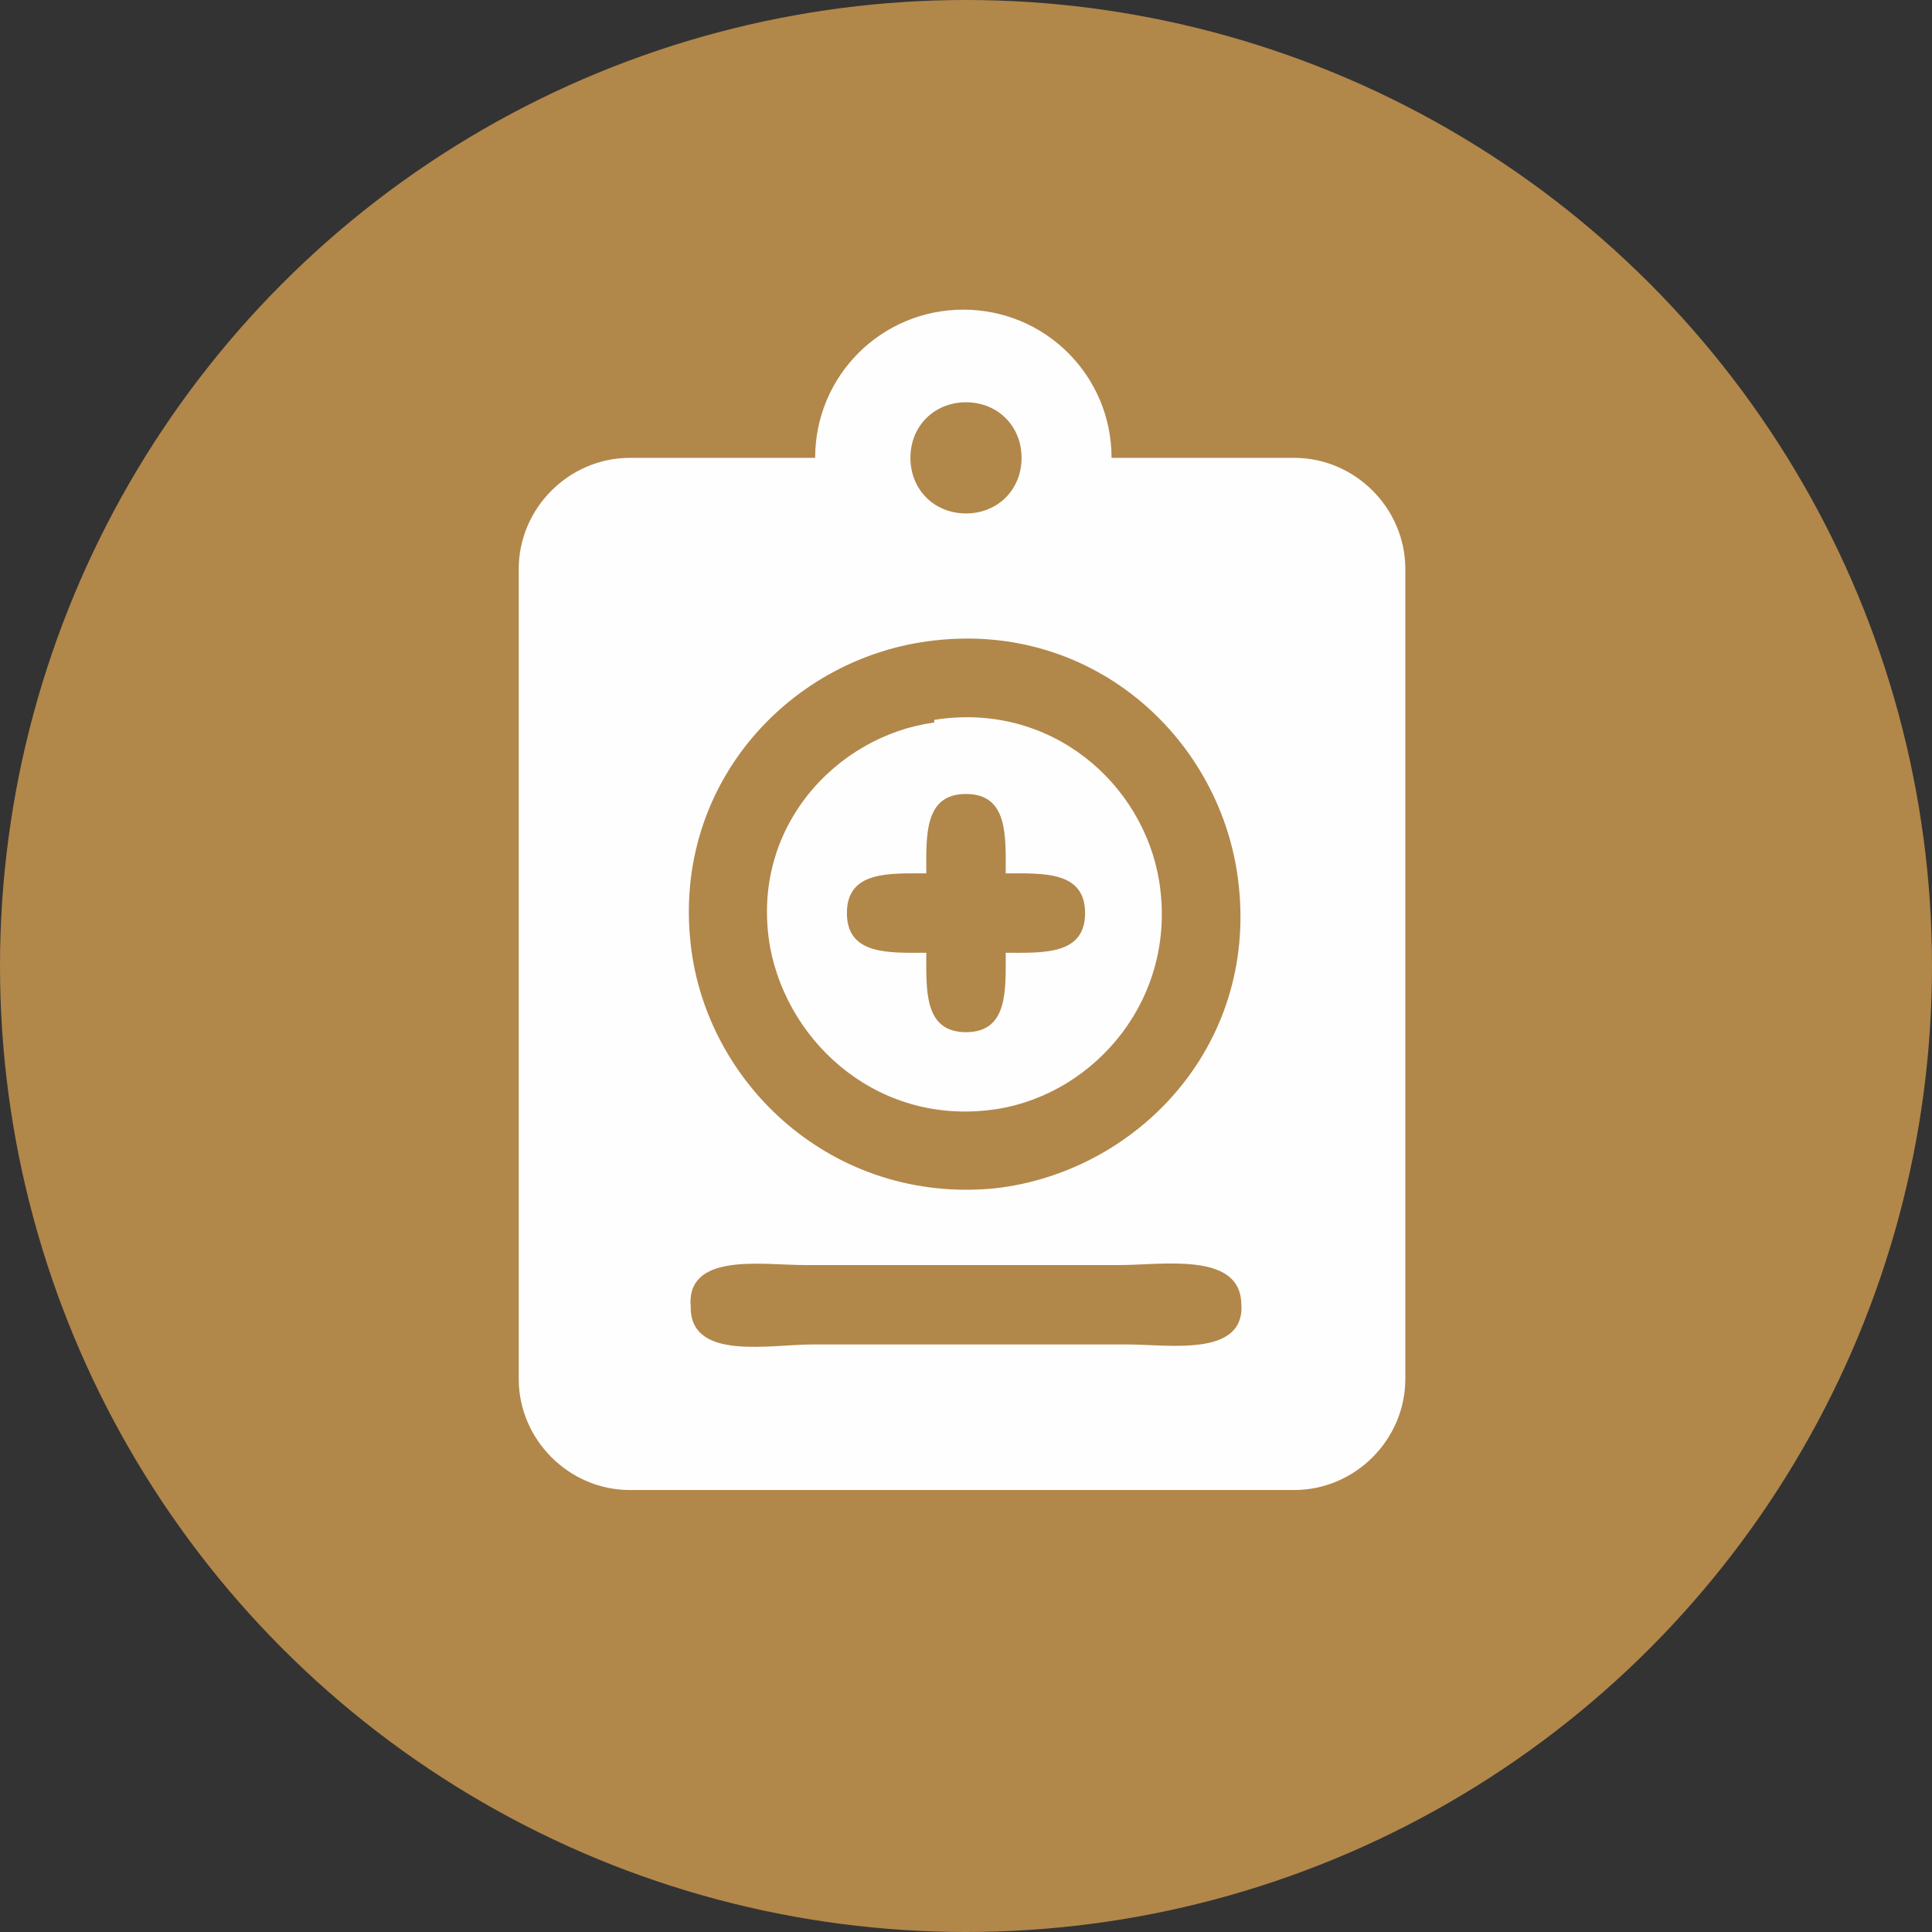 <?xml version="1.0" encoding="UTF-8"?>
<!DOCTYPE svg PUBLIC "-//W3C//DTD SVG 1.1//EN" "http://www.w3.org/Graphics/SVG/1.1/DTD/svg11.dtd">
<!-- Creator: CorelDRAW X6 -->
<svg xmlns="http://www.w3.org/2000/svg" xml:space="preserve" width="20.607mm" height="20.607mm" version="1.1" style="shape-rendering:geometricPrecision; text-rendering:geometricPrecision; image-rendering:optimizeQuality; fill-rule:evenodd; clip-rule:evenodd"
viewBox="0 0 730 730"
 xmlns:xlink="http://www.w3.org/1999/xlink">
 <rect x="0" y="0" width="730" height="730" fill="#333333" stroke="none"/>
 <defs>
  <style type="text/css">
   <![CDATA[
    .fil0 {fill:#B2874A}
    .fil1 {fill:#FEFEFE}
   ]]>
  </style>
 </defs>
 <g id="Слой_x0020_1">
  <g id="_1327465776">
   <circle class="fil0" cx="365" cy="365" r="365"/>
   <path class="fil1" d="M490 173l-70 0c0,-31 -25,-56 -56,-56 -31,0 -56,25 -56,56l-70 0c-23,0 -42,19 -42,42l0 306c0,23 19,42 42,42l251 0c23,0 42,-19 42,-42l0 -306c0,-23 -19,-42 -42,-42zm-125 -21c12,0 21,9 21,21 0,12 -9,21 -21,21 -12,0 -21,-9 -21,-21 0,-12 9,-21 21,-21z"/>
   <g>
    <path class="fil0" d="M353 272c44,-7 79,24 85,61 7,44 -24,80 -61,86 -44,7 -79,-24 -86,-61 -8,-45 25,-80 62,-85zm-92 85c6,53 54,98 115,92 53,-6 99,-53 92,-115 -6,-54 -54,-99 -115,-92 -54,6 -99,54 -92,115z"/>
    <path class="fil0" d="M261 495c1,19 30,13 46,13l119 0c16,0 45,5 43,-16 -1,-19 -30,-14 -46,-14l-119 0c-16,0 -45,-5 -43,16z"/>
    <path class="fil0" d="M350 330c-14,0 -30,-1 -30,15 0,16 16,15 30,15 0,14 -1,30 15,30 16,0 15,-16 15,-30 14,0 30,1 30,-15 0,-16 -16,-15 -30,-15 0,-14 1,-30 -15,-30 -16,0 -15,16 -15,30z"/>
   </g>
  </g>
 </g>
</svg>
